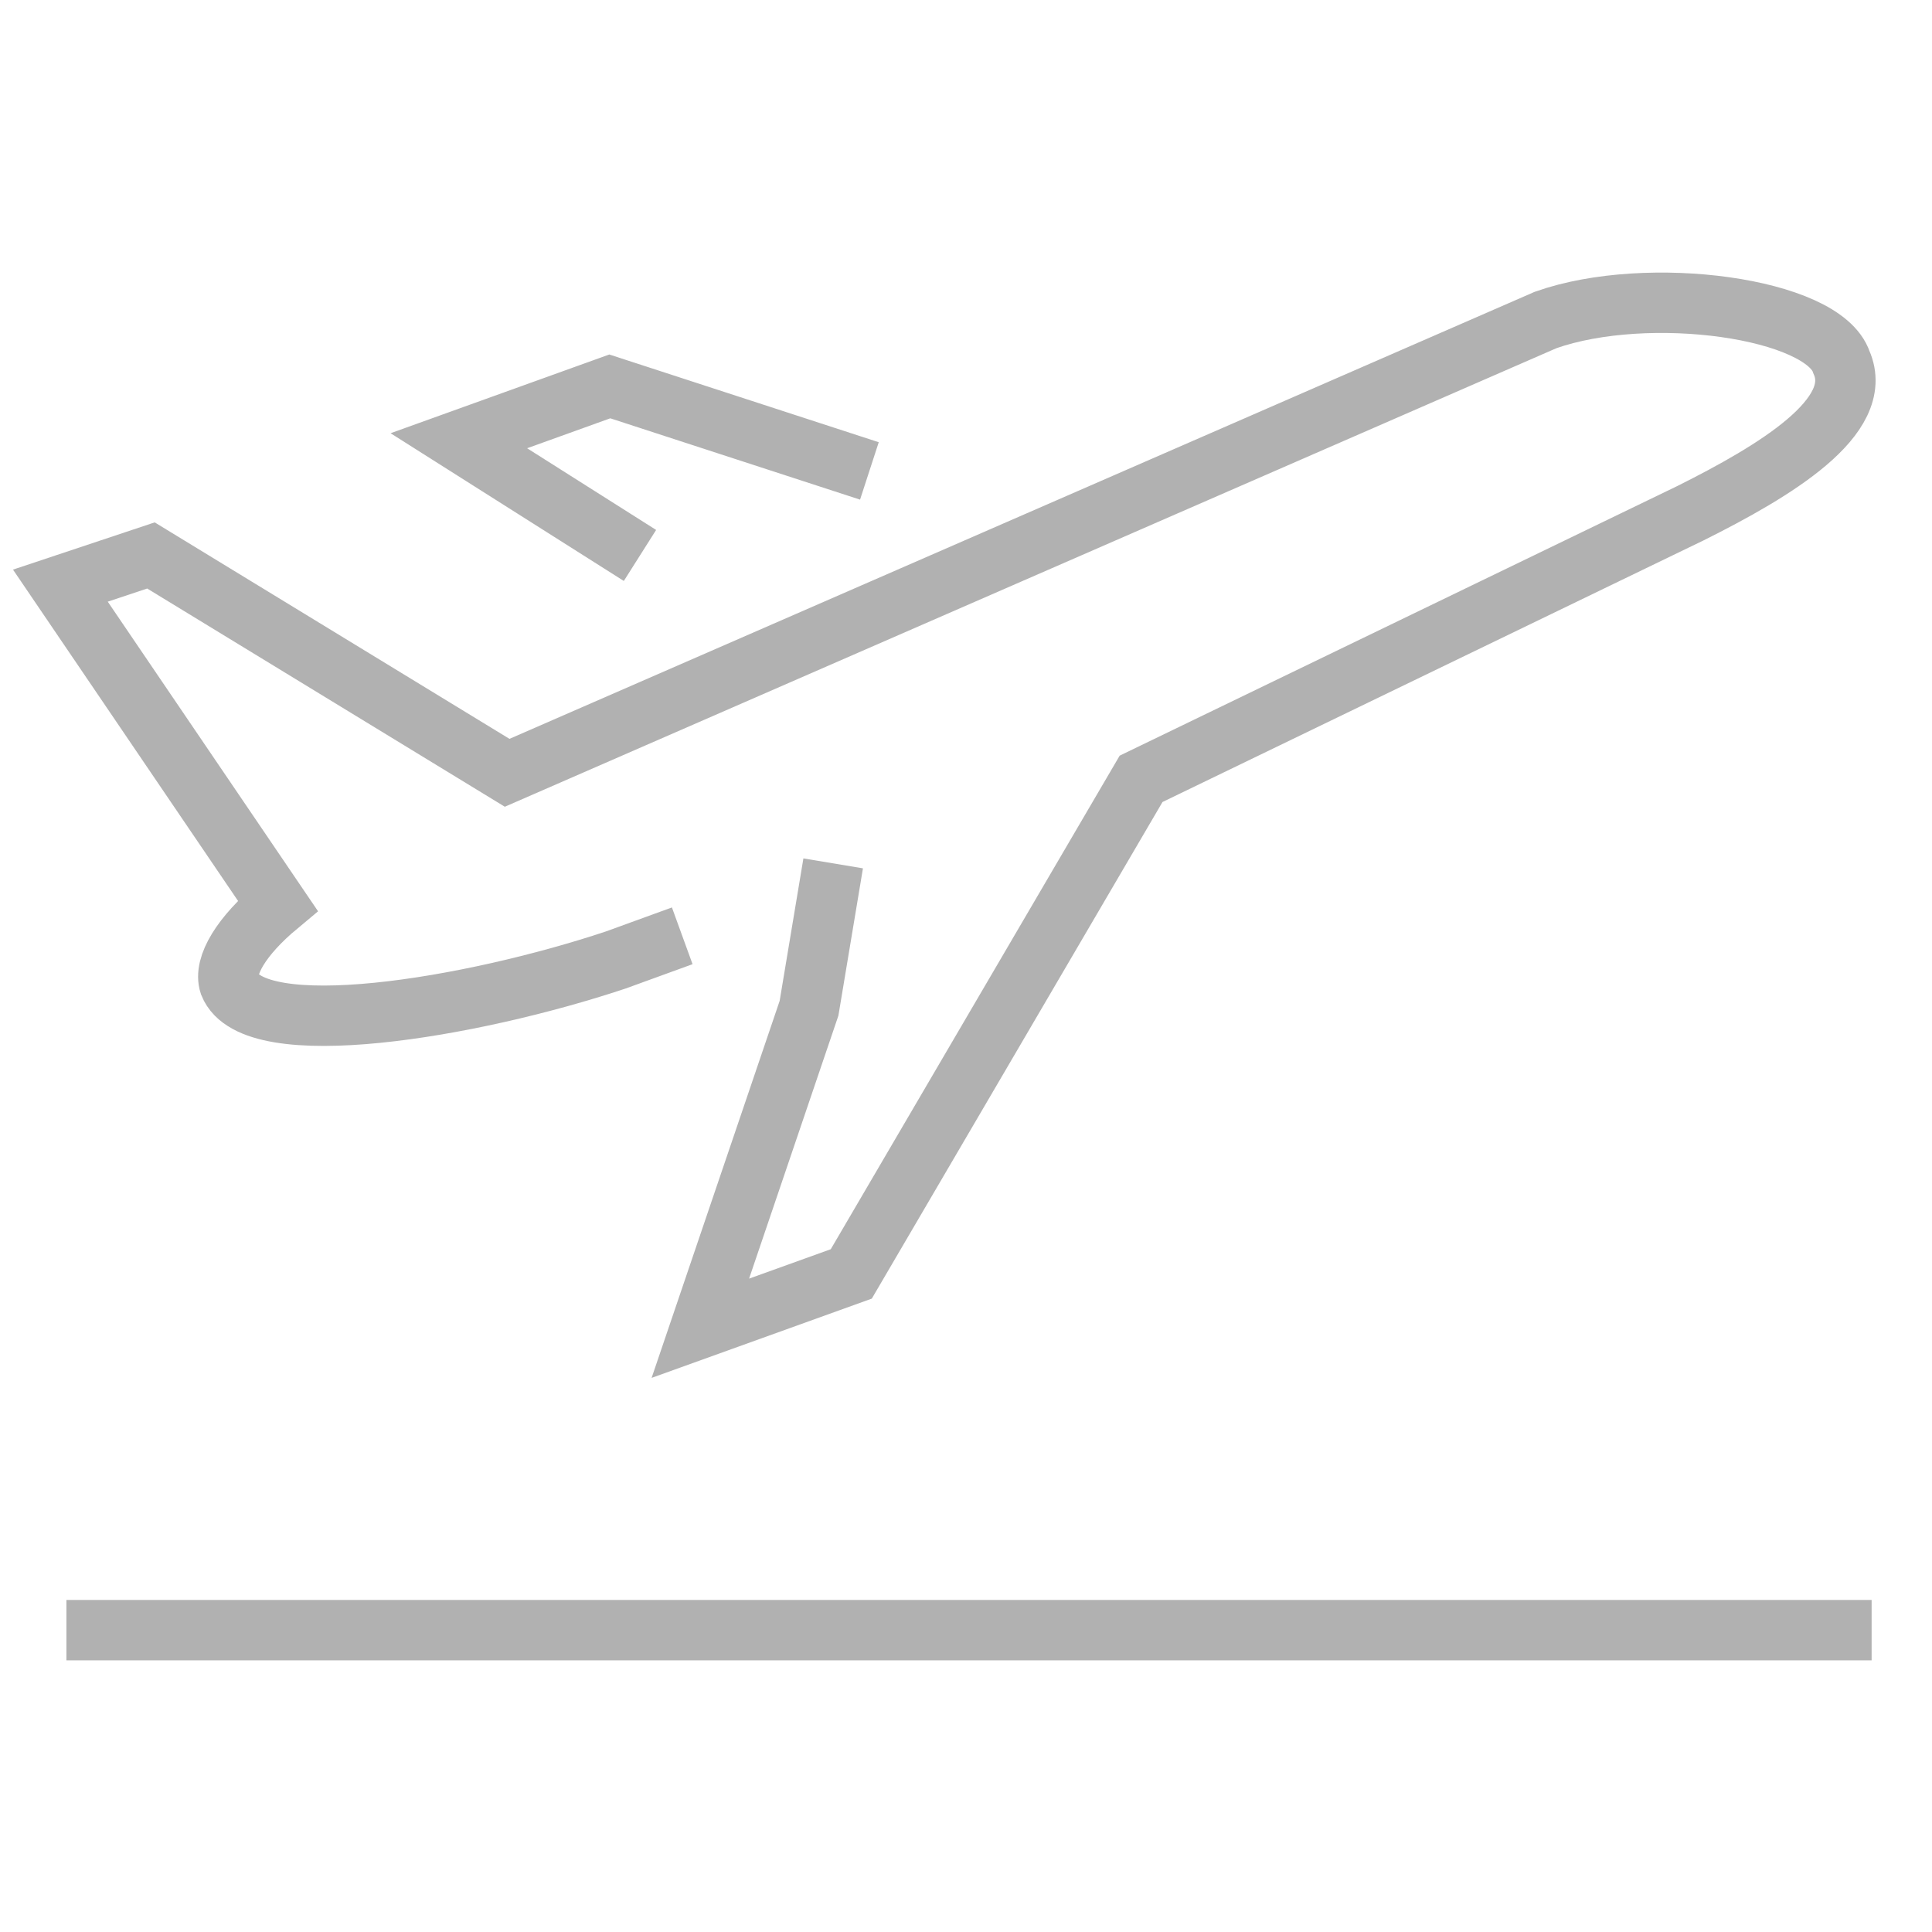 <svg width="32" xmlns="http://www.w3.org/2000/svg" height="32" fill="none"><g data-testid="Icons / Depature"><g class="fills"><rect rx="0" ry="0" width="32" height="32" class="frame-background"/></g><g data-testid="svg" style="fill: rgb(177, 177, 177);" class="frame-children"><g data-testid="svg-path"><g class="fills"><path d="M31 27H1.1M14.4 7.8l-4.3-1.4-2.5.9 3 1.9m3.2 5.1-.4 2.4-1.8 5.3 2.5-.9 4.8-8.2L28 8.5c1.4-.7 2.9-1.6 2.5-2.5-.3-.9-3.2-1.3-4.9-.7L8.4 12.8 2.5 9.2 1 9.7 4.6 15c-.6.5-.9 1-.8 1.3.4 1 4 .4 6.4-.4l1.1-.4" class="cls-1" style="fill: rgb(255, 255, 255); fill-opacity: 0;" fill="none"/></g><g class="strokes"><path d="M31 27H1.1M14.4 7.8l-4.3-1.4-2.5.9 3 1.9m3.2 5.1-.4 2.4-1.8 5.3 2.5-.9 4.8-8.2L28 8.5c1.4-.7 2.9-1.6 2.5-2.5-.3-.9-3.2-1.3-4.9-.7L8.4 12.8 2.5 9.2 1 9.7 4.6 15c-.6.5-.9 1-.8 1.3.4 1 4 .4 6.4-.4l1.1-.4" style="fill: none; stroke-width: 1.0; stroke: rgb(177,177,177); stroke-opacity: 1;" class="stroke-shape"/></g></g></g></g></svg>